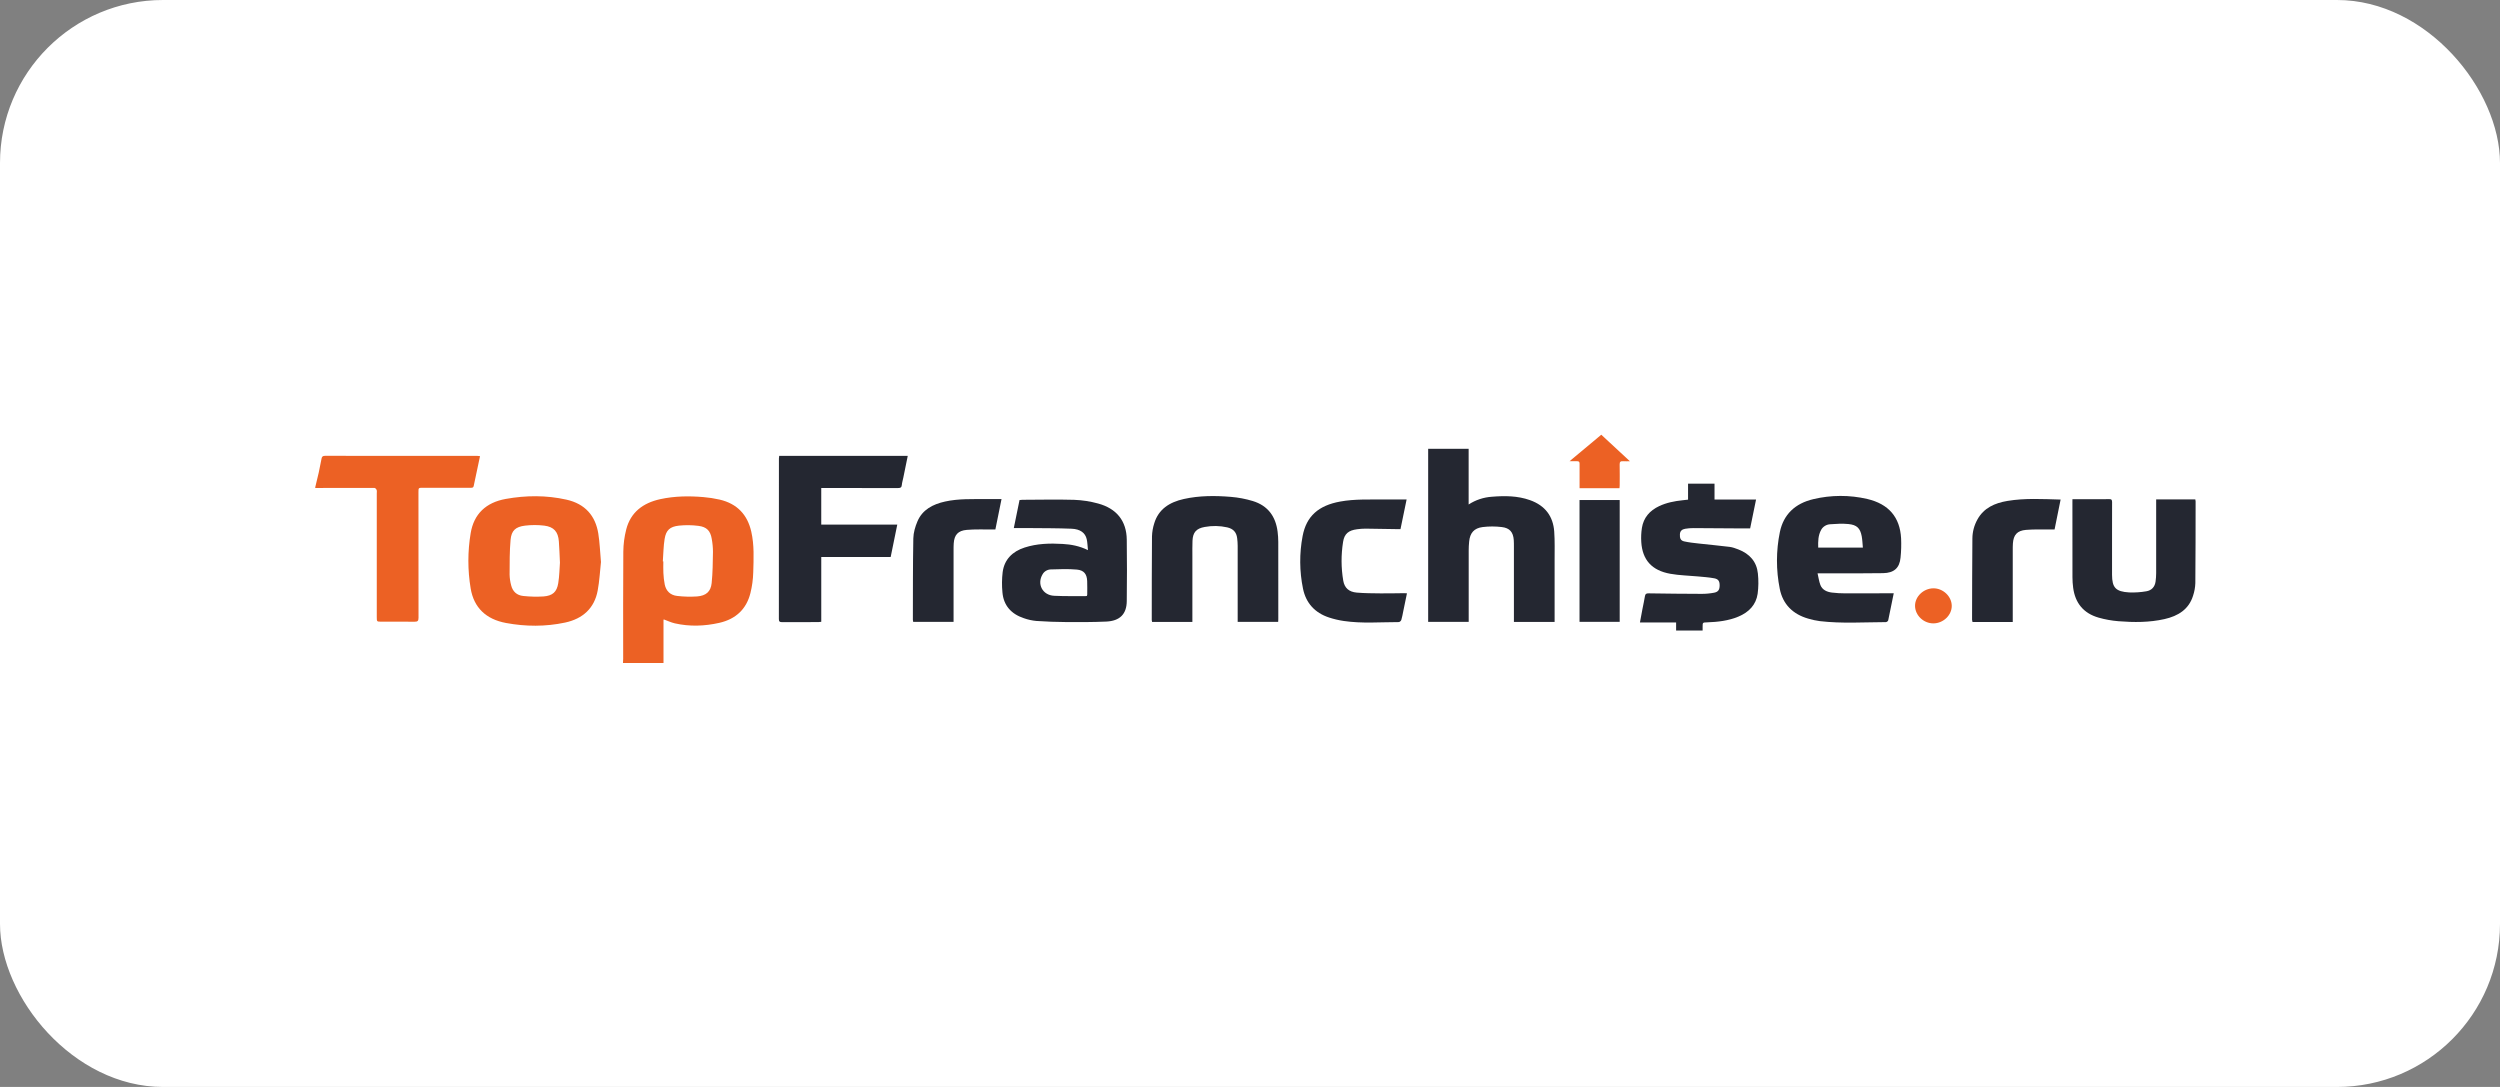 <?xml version="1.0" encoding="UTF-8"?> <svg xmlns="http://www.w3.org/2000/svg" width="230" height="100" viewBox="0 0 230 100" fill="none"><rect x="0" y="0" width="230" height="100" fill="#808080" stroke="none"/> <rect width="230" height="100" rx="15" fill="white"></rect> <g clip-path="url(#clip0_788_1604)"> <path d="M57.313 61C57.32 60.872 57.332 60.744 57.332 60.615C57.332 57.328 57.319 54.04 57.345 50.752C57.352 50.061 57.442 49.372 57.615 48.701C58.017 47.137 59.148 46.269 60.755 45.92C62.062 45.637 63.383 45.619 64.709 45.732C65.212 45.773 65.711 45.85 66.202 45.962C67.832 46.34 68.764 47.363 69.117 48.907C69.4 50.149 69.333 51.408 69.298 52.662C69.281 53.303 69.194 53.94 69.039 54.564C68.675 56.018 67.716 56.953 66.177 57.302C64.82 57.609 63.453 57.658 62.089 57.349C61.742 57.271 61.416 57.111 61.076 56.989C61.062 56.996 61.05 57.007 61.042 57.021C61.042 58.347 61.042 59.673 61.042 60.998H57.309L57.313 61ZM60.98 51.646L61.027 51.649C61.027 52.006 61.011 52.362 61.032 52.719C61.047 53.074 61.088 53.427 61.156 53.776C61.281 54.371 61.672 54.761 62.305 54.827C62.91 54.898 63.521 54.913 64.13 54.873C64.961 54.808 65.392 54.428 65.473 53.642C65.57 52.691 65.578 51.728 65.593 50.77C65.591 50.365 65.553 49.961 65.478 49.562C65.358 48.839 65.016 48.473 64.261 48.38C63.666 48.303 63.064 48.296 62.467 48.357C61.627 48.449 61.277 48.776 61.145 49.581C61.035 50.26 61.032 50.959 60.98 51.646Z" fill="#EC6124"></path> <path d="M29 44.833C29.11 44.375 29.226 43.918 29.328 43.459C29.422 43.035 29.503 42.606 29.585 42.18C29.618 42.013 29.691 41.935 29.897 41.936C34.573 41.942 39.25 41.944 43.926 41.942C43.995 41.942 44.065 41.956 44.162 41.965C43.965 42.89 43.771 43.797 43.582 44.703C43.541 44.9 43.395 44.875 43.248 44.875H38.924C38.499 44.875 38.498 44.875 38.498 45.271C38.498 49.124 38.5 52.977 38.504 56.83C38.504 57.112 38.432 57.205 38.126 57.2C37.12 57.183 36.114 57.194 35.109 57.194C34.663 57.194 34.663 57.194 34.663 56.778C34.663 52.984 34.663 49.191 34.663 45.397C34.663 45.288 34.687 45.17 34.65 45.073C34.62 44.995 34.517 44.887 34.445 44.887C32.632 44.882 30.818 44.887 29.004 44.894V44.835L29 44.833Z" fill="#EC6124"></path> <path d="M139.28 57.212V56.839C139.28 54.66 139.28 52.48 139.28 50.301C139.28 50.093 139.28 49.885 139.266 49.677C139.214 48.964 138.898 48.573 138.166 48.489C137.582 48.417 136.99 48.417 136.406 48.489C135.609 48.59 135.238 49.035 135.162 49.822C135.134 50.097 135.12 50.375 135.12 50.654C135.116 52.714 135.116 54.775 135.12 56.836V57.211H131.391V41.287H135.115V46.413C135.75 45.998 136.49 45.751 137.258 45.7C138.44 45.603 139.622 45.609 140.756 46.012C142.162 46.511 142.892 47.508 142.989 48.91C143.051 49.779 143.022 50.653 143.024 51.526C143.029 53.289 143.024 55.052 143.024 56.816V57.217H139.28V57.212Z" fill="#242731"></path> <path d="M75.555 44.897V48.264H82.549L81.942 51.242H75.556V57.206C75.444 57.218 75.364 57.232 75.284 57.232C74.174 57.232 73.065 57.227 71.956 57.238C71.721 57.238 71.656 57.169 71.656 56.95C71.662 52.027 71.663 47.104 71.661 42.182C71.661 42.106 71.676 42.029 71.686 41.94H83.513C83.375 42.62 83.24 43.286 83.103 43.952C83.058 44.176 82.986 44.396 82.968 44.621C82.949 44.859 82.829 44.902 82.606 44.901C80.387 44.894 78.168 44.897 75.948 44.897H75.554H75.555Z" fill="#242731"></path> <path d="M55.289 51.706C55.198 52.529 55.154 53.441 54.987 54.332C54.688 55.944 53.633 56.927 51.978 57.279C50.179 57.66 48.364 57.651 46.555 57.315C44.711 56.972 43.596 55.904 43.301 54.135C43.02 52.453 43.02 50.738 43.301 49.055C43.593 47.295 44.697 46.229 46.536 45.9C48.396 45.567 50.26 45.553 52.111 45.967C53.835 46.353 54.778 47.453 55.043 49.081C55.177 49.917 55.205 50.77 55.289 51.706ZM51.515 51.766C51.478 51.011 51.462 50.407 51.415 49.804C51.347 48.923 50.961 48.47 50.073 48.358C49.487 48.287 48.894 48.287 48.307 48.358C47.429 48.465 47.05 48.811 46.973 49.666C46.877 50.727 46.889 51.798 46.883 52.865C46.891 53.201 46.94 53.534 47.029 53.859C47.167 54.414 47.547 54.775 48.144 54.83C48.76 54.897 49.382 54.911 50.001 54.874C50.844 54.808 51.228 54.462 51.358 53.655C51.467 52.98 51.474 52.297 51.515 51.766Z" fill="#EC6124"></path> <path d="M100.093 50.612C100.051 50.213 100.046 49.904 99.979 49.608C99.847 49.025 99.388 48.675 98.584 48.642C97.301 48.589 96.015 48.596 94.731 48.583C94.257 48.577 93.782 48.583 93.27 48.583L93.797 46.004C93.894 45.995 93.975 45.981 94.057 45.981C95.643 45.977 97.23 45.938 98.814 45.984C99.558 46.011 100.297 46.124 101.013 46.32C102.73 46.782 103.637 47.925 103.662 49.634C103.691 51.525 103.683 53.417 103.662 55.308C103.65 56.496 103.027 57.129 101.774 57.185C100.553 57.239 99.329 57.238 98.107 57.23C97.186 57.224 96.263 57.191 95.344 57.128C94.953 57.092 94.568 57.007 94.199 56.876C93.016 56.486 92.325 55.687 92.224 54.494C92.164 53.874 92.171 53.25 92.245 52.631C92.4 51.481 93.129 50.74 94.266 50.372C95.403 50.004 96.583 49.972 97.769 50.043C98.55 50.087 99.306 50.229 100.093 50.612ZM99.998 54.823C100.012 54.785 100.021 54.745 100.026 54.704C100.026 54.288 100.037 53.872 100.02 53.456C99.995 52.824 99.729 52.461 99.074 52.402C98.278 52.33 97.468 52.361 96.665 52.388C96.513 52.393 96.366 52.436 96.236 52.512C96.106 52.587 95.999 52.694 95.925 52.821C95.371 53.725 95.909 54.764 96.988 54.813C97.938 54.857 98.891 54.839 99.843 54.846C99.895 54.843 99.947 54.835 99.998 54.823Z" fill="#242731"></path> <path d="M167.215 52.747C167.307 53.144 167.352 53.49 167.472 53.809C167.645 54.269 168.067 54.458 168.539 54.517C168.951 54.566 169.365 54.59 169.779 54.589C171.148 54.594 172.517 54.585 173.886 54.582H174.224C174.053 55.429 173.892 56.251 173.715 57.071C173.698 57.112 173.671 57.148 173.635 57.177C173.6 57.205 173.558 57.225 173.512 57.234C171.482 57.242 169.449 57.381 167.423 57.144C167.064 57.096 166.711 57.02 166.365 56.916C164.923 56.504 164.019 55.58 163.739 54.178C163.392 52.452 163.394 50.678 163.747 48.953C164.079 47.33 165.154 46.312 166.831 45.921C168.458 45.532 170.16 45.527 171.79 45.906C173.759 46.368 174.797 47.583 174.901 49.525C174.928 50.118 174.911 50.712 174.85 51.303C174.761 52.255 174.248 52.713 173.247 52.73C171.796 52.755 170.343 52.743 168.891 52.745C168.362 52.747 167.835 52.747 167.215 52.747ZM171.384 50.379C171.348 50.012 171.341 49.666 171.277 49.329C171.136 48.592 170.83 48.286 170.05 48.211C169.5 48.158 168.936 48.19 168.382 48.231C168.209 48.24 168.042 48.292 167.896 48.381C167.75 48.47 167.631 48.593 167.55 48.739C167.263 49.254 167.26 49.809 167.275 50.379H171.382H171.384Z" fill="#242731"></path> <path d="M155.301 45.967V44.497H157.736V45.959H161.557L161.013 48.614C160.714 48.614 160.435 48.614 160.158 48.614C158.696 48.604 157.233 48.59 155.772 48.585C155.523 48.585 155.275 48.607 155.03 48.649C154.749 48.696 154.568 48.849 154.551 49.148C154.529 49.512 154.617 49.734 154.936 49.806C155.387 49.908 155.853 49.956 156.314 50.007C157.248 50.113 158.188 50.195 159.122 50.312C159.395 50.346 159.663 50.447 159.921 50.545C160.974 50.948 161.618 51.682 161.726 52.766C161.793 53.385 161.785 54.01 161.703 54.628C161.555 55.638 160.906 56.321 159.935 56.727C159.017 57.111 158.043 57.222 157.054 57.256C156.642 57.27 156.642 57.266 156.641 57.672C156.641 57.779 156.641 57.886 156.641 58.011H154.202V57.266H150.875C150.96 56.807 151.031 56.412 151.107 56.018C151.183 55.624 151.272 55.239 151.334 54.85C151.367 54.636 151.459 54.585 151.679 54.588C153.307 54.613 154.935 54.632 156.562 54.635C156.945 54.636 157.327 54.6 157.702 54.528C158.083 54.454 158.208 54.247 158.207 53.852C158.207 53.471 158.093 53.275 157.709 53.203C157.224 53.112 156.725 53.08 156.232 53.033C155.377 52.952 154.509 52.938 153.668 52.788C151.966 52.485 151.1 51.511 150.997 49.866C150.969 49.431 150.989 48.995 151.056 48.564C151.204 47.635 151.764 46.978 152.64 46.565C153.319 46.244 154.047 46.103 154.792 46.024C154.956 46.007 155.119 45.986 155.301 45.967Z" fill="#242731"></path> <path d="M109.698 57.217H105.991C105.976 57.158 105.966 57.099 105.961 57.038C105.965 54.474 105.961 51.909 105.983 49.344C105.996 48.939 106.065 48.537 106.19 48.149C106.583 46.842 107.597 46.2 108.912 45.908C110.343 45.59 111.794 45.592 113.242 45.712C113.922 45.768 114.593 45.895 115.244 46.091C116.666 46.521 117.365 47.535 117.539 48.911C117.579 49.226 117.6 49.542 117.601 49.859C117.606 52.225 117.607 54.592 117.604 56.959C117.604 57.037 117.597 57.115 117.592 57.213H113.866C113.866 57.08 113.866 56.964 113.866 56.847C113.866 54.639 113.866 52.43 113.866 50.222C113.865 49.984 113.849 49.746 113.819 49.509C113.75 48.964 113.462 48.645 112.902 48.517C112.223 48.365 111.518 48.352 110.834 48.48C110.057 48.617 109.742 48.98 109.71 49.75C109.69 50.225 109.7 50.701 109.699 51.176C109.699 53.068 109.699 54.959 109.699 56.85V57.214L109.698 57.217Z" fill="#242731"></path> <path d="M190.665 45.924H192.848C193.242 45.924 193.636 45.934 194.03 45.92C194.251 45.911 194.314 45.984 194.312 46.19C194.303 47.19 194.308 48.191 194.308 49.191C194.308 50.419 194.308 51.648 194.308 52.876C194.312 54.065 194.645 54.431 195.885 54.503C196.411 54.524 196.939 54.489 197.458 54.399C197.955 54.321 198.249 53.983 198.313 53.499C198.348 53.244 198.366 52.987 198.367 52.73C198.372 50.581 198.372 48.431 198.367 46.282V45.943H201.969C201.983 46.004 201.992 46.066 201.996 46.129C201.992 48.635 201.996 51.141 201.971 53.647C201.958 54.042 201.886 54.435 201.76 54.812C201.372 56.06 200.391 56.673 199.135 56.956C197.737 57.271 196.316 57.265 194.898 57.152C194.279 57.102 193.667 56.992 193.073 56.823C191.659 56.418 190.916 55.456 190.731 54.078C190.688 53.754 190.666 53.427 190.666 53.1C190.66 50.802 190.659 48.504 190.662 46.206C190.665 46.127 190.665 46.049 190.665 45.924Z" fill="#242731"></path> <path d="M129.44 54.585C129.323 55.155 129.21 55.704 129.096 56.253C129.042 56.515 129 56.78 128.92 57.035C128.894 57.119 128.768 57.232 128.687 57.232C126.999 57.232 125.308 57.378 123.627 57.13C123.168 57.063 122.716 56.956 122.276 56.812C120.947 56.375 120.144 55.462 119.877 54.161C119.549 52.564 119.536 50.922 119.84 49.32C120.188 47.477 121.313 46.506 123.294 46.143C124.65 45.895 126.019 45.965 127.385 45.952C128.036 45.948 128.687 45.952 129.408 45.952L128.845 48.681C128.754 48.681 128.665 48.681 128.576 48.681C127.592 48.665 126.608 48.644 125.624 48.635C125.365 48.636 125.106 48.655 124.85 48.691C124.074 48.791 123.68 49.103 123.565 49.844C123.374 51.03 123.379 52.237 123.579 53.421C123.696 54.093 124.102 54.456 124.817 54.519C125.547 54.582 126.285 54.583 127.019 54.591C127.745 54.598 128.47 54.578 129.197 54.572C129.264 54.569 129.335 54.577 129.44 54.585Z" fill="#242731"></path> <path d="M87.727 57.214H84.014C83.999 57.151 83.99 57.087 83.984 57.022C83.992 54.526 83.979 52.029 84.026 49.533C84.036 49.004 84.198 48.452 84.409 47.957C84.865 46.893 85.816 46.392 86.938 46.143C88.182 45.866 89.451 45.923 90.715 45.916C91.17 45.916 91.624 45.916 92.14 45.916L91.575 48.71C91.485 48.71 91.397 48.71 91.309 48.71C90.522 48.718 89.731 48.682 88.95 48.748C88.131 48.816 87.794 49.213 87.742 49.996C87.728 50.203 87.728 50.412 87.728 50.62C87.728 52.69 87.728 54.76 87.728 56.83V57.207L87.727 57.214Z" fill="#242731"></path> <path d="M185.172 57.221H181.47C181.45 57.155 181.436 57.088 181.43 57.02C181.437 54.523 181.437 52.027 181.46 49.531C181.466 48.923 181.625 48.326 181.924 47.79C182.51 46.728 183.522 46.277 184.689 46.084C186.294 45.817 187.911 45.915 189.576 45.96L189.02 48.711C188.929 48.711 188.84 48.711 188.752 48.711C187.965 48.719 187.174 48.684 186.393 48.749C185.576 48.817 185.239 49.214 185.187 50.001C185.173 50.209 185.173 50.417 185.173 50.625C185.173 52.695 185.173 54.765 185.173 56.835V57.217L185.172 57.221Z" fill="#242731"></path> <path d="M145.316 57.209V46.003H149.012V57.209H145.316Z" fill="#242731"></path> <path d="M149.952 42.436C149.683 42.436 149.506 42.448 149.33 42.433C149.088 42.412 149.003 42.492 149.008 42.73C149.023 43.373 149.014 44.017 149.012 44.661C149.012 44.738 149.001 44.815 148.993 44.915H145.321C145.321 44.582 145.321 44.261 145.321 43.936C145.321 43.51 145.315 43.084 145.321 42.658C145.321 42.494 145.263 42.425 145.087 42.432C144.884 42.441 144.68 42.432 144.398 42.432L147.318 39.995L149.952 42.436Z" fill="#EC6124"></path> <path d="M179.561 55.731C179.57 56.59 178.789 57.344 177.881 57.351C176.972 57.358 176.194 56.616 176.184 55.746C176.174 54.89 176.954 54.136 177.864 54.125C178.76 54.116 179.551 54.864 179.561 55.731Z" fill="#EC6124"></path> </g> <defs> <clipPath id="clip0_788_1604"> <rect width="173" height="21" fill="white" transform="translate(29 40)"></rect> </clipPath> </defs> </svg> 